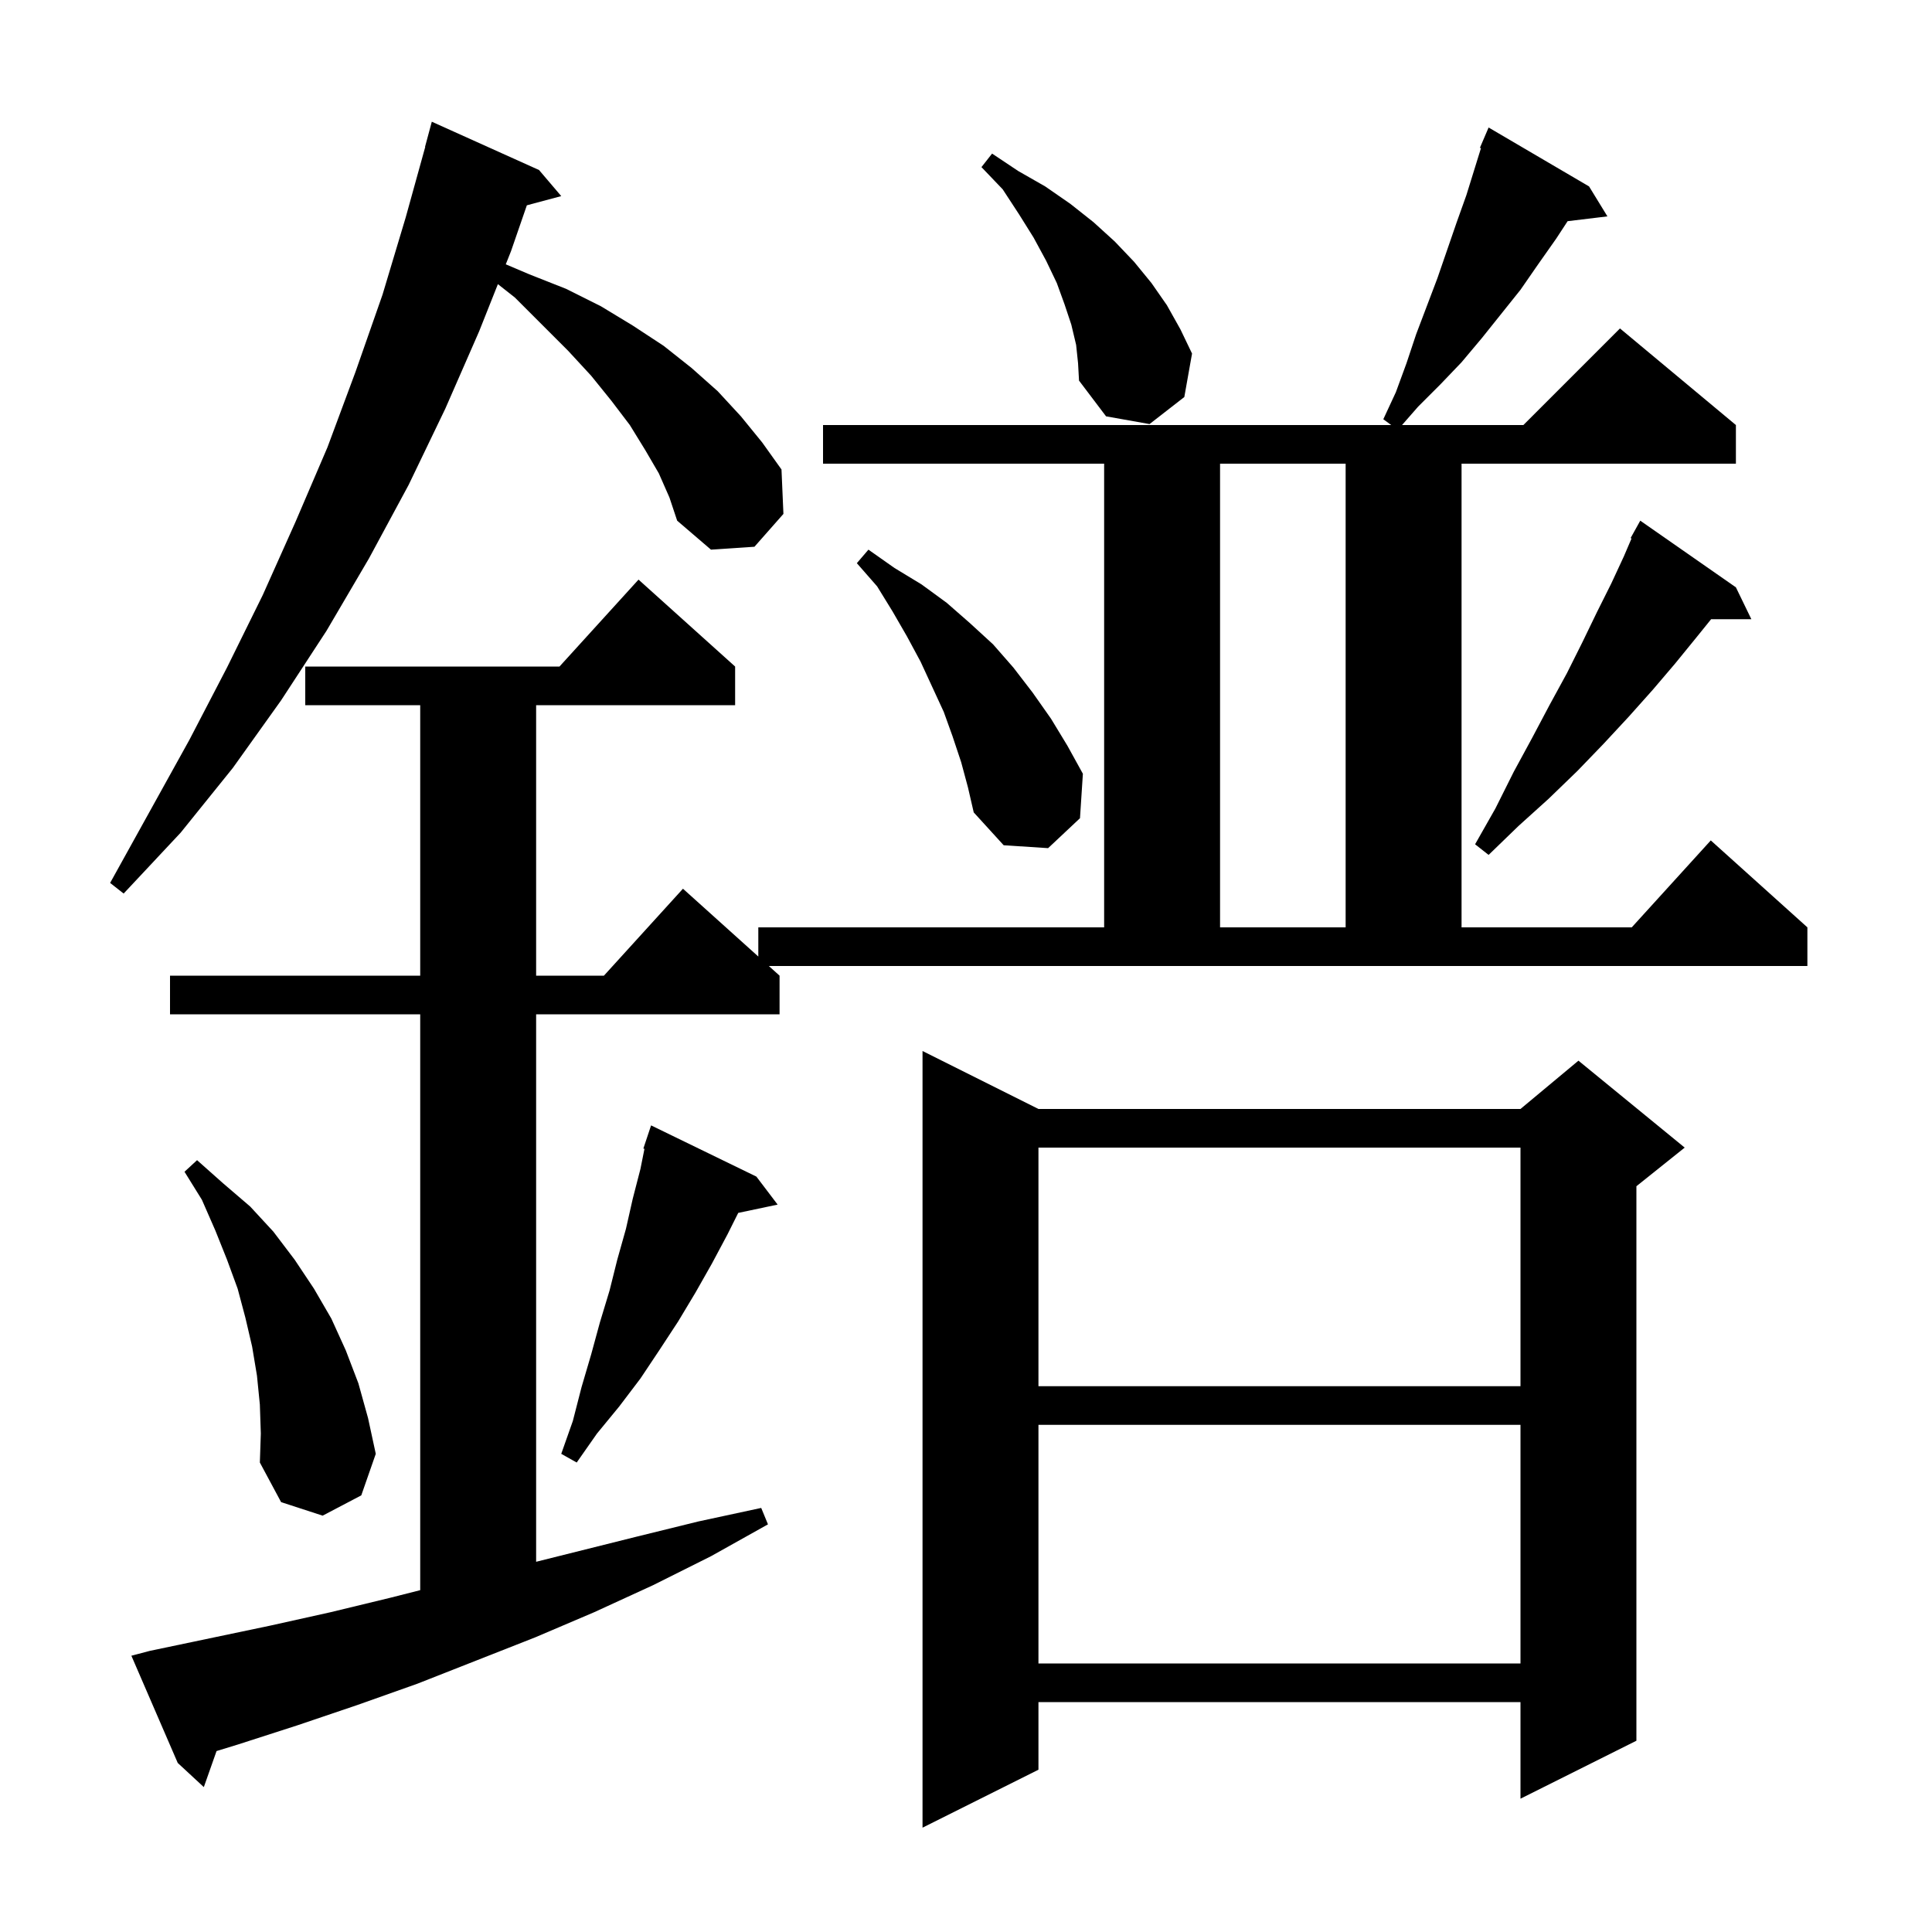 <svg xmlns="http://www.w3.org/2000/svg" xmlns:xlink="http://www.w3.org/1999/xlink" version="1.1" baseProfile="full" viewBox="0 0 200 200" width="200" height="200">
<g fill="black">
<path d="M 107.5 114.8 L 157.4 114.8 L 163.4 109.8 L 174.4 118.8 L 169.4 122.8 L 169.4 180.2 L 157.4 186.2 L 157.4 176.2 L 107.5 176.2 L 107.5 183.2 L 95.5 189.2 L 95.5 108.8 Z M 80.7 101.0 L 80.7 105.0 L 55.5 105.0 L 55.5 161.675 L 65.8 159.1 L 72.3 157.5 L 78.8 156.1 L 79.5 157.8 L 73.6 161.1 L 67.6 164.1 L 61.5 166.9 L 55.4 169.5 L 43.2 174.3 L 37.0 176.5 L 30.8 178.6 L 24.6 180.6 L 22.417 181.269 L 21.1 185.0 L 18.4 182.5 L 13.6 171.4 L 15.5 170.9 L 27.9 168.3 L 34.2 166.9 L 40.4 165.4 L 43.5 164.613 L 43.5 105.0 L 17.6 105.0 L 17.6 101.0 L 43.5 101.0 L 43.5 73.0 L 31.6 73.0 L 31.6 69.0 L 57.918 69.0 L 66.1 60.0 L 76.1 69.0 L 76.1 73.0 L 55.5 73.0 L 55.5 101.0 L 62.518 101.0 L 70.7 92.0 L 78.5 99.02 L 78.5 96.0 L 114.3 96.0 L 114.3 48.0 L 85.2 48.0 L 85.2 44.0 L 144.018 44.0 L 143.2 43.4 L 144.5 40.6 L 145.6 37.6 L 146.6 34.6 L 148.8 28.8 L 150.8 23.0 L 151.8 20.2 L 153.309 15.338 L 153.2 15.3 L 154.1 13.2 L 164.5 19.3 L 166.4 22.4 L 162.279 22.897 L 161.1 24.7 L 159.2 27.4 L 157.4 30.0 L 153.4 35.0 L 151.3 37.5 L 149.1 39.8 L 146.8 42.1 L 145.137 44.0 L 157.7 44.0 L 167.7 34.0 L 179.7 44.0 L 179.7 48.0 L 151.3 48.0 L 151.3 96.0 L 168.918 96.0 L 177.1 87.0 L 187.1 96.0 L 187.1 100.0 L 79.589 100.0 Z M 107.5 147.5 L 107.5 172.2 L 157.4 172.2 L 157.4 147.5 Z M 26.9 145.4 L 26.6 142.4 L 26.1 139.4 L 25.4 136.4 L 24.6 133.4 L 23.5 130.4 L 22.3 127.4 L 20.9 124.2 L 19.1 121.3 L 20.4 120.1 L 23.1 122.5 L 25.9 124.9 L 28.3 127.5 L 30.5 130.4 L 32.5 133.4 L 34.3 136.5 L 35.8 139.8 L 37.1 143.2 L 38.1 146.8 L 38.9 150.5 L 37.4 154.8 L 33.4 156.9 L 29.1 155.5 L 26.9 151.4 L 27.0 148.4 Z M 78.3 121.8 L 80.5 124.7 L 76.421 125.559 L 75.3 127.8 L 73.7 130.8 L 72.0 133.8 L 70.2 136.8 L 68.3 139.7 L 66.3 142.7 L 64.1 145.6 L 61.8 148.4 L 59.7 151.4 L 58.1 150.5 L 59.3 147.1 L 60.2 143.6 L 61.2 140.2 L 62.1 136.9 L 63.1 133.6 L 63.9 130.4 L 64.8 127.2 L 65.5 124.1 L 66.3 121.0 L 66.714 118.928 L 66.6 118.9 L 67.4 116.5 Z M 107.5 118.8 L 107.5 143.5 L 157.4 143.5 L 157.4 118.8 Z M 126.3 48.0 L 126.3 96.0 L 139.3 96.0 L 139.3 48.0 Z M 68.2 49.0 L 66.8 46.6 L 65.2 44.0 L 63.3 41.5 L 61.2 38.9 L 58.8 36.3 L 53.3 30.8 L 51.542 29.415 L 49.6 34.3 L 46.1 42.3 L 42.3 50.2 L 38.2 57.8 L 33.8 65.3 L 29.1 72.5 L 24.1 79.5 L 18.7 86.2 L 12.8 92.5 L 11.4 91.4 L 19.6 76.6 L 23.5 69.1 L 27.2 61.6 L 30.6 54.0 L 33.9 46.3 L 36.8 38.5 L 39.6 30.5 L 42.0 22.5 L 44.022 15.204 L 44.0 15.2 L 44.7 12.6 L 55.8 17.6 L 58.1 20.3 L 54.539 21.254 L 52.9 26.0 L 52.358 27.362 L 54.8 28.4 L 58.6 29.9 L 62.2 31.7 L 65.5 33.7 L 68.7 35.8 L 71.6 38.1 L 74.3 40.5 L 76.7 43.1 L 78.9 45.8 L 80.9 48.6 L 81.1 53.2 L 78.1 56.6 L 73.6 56.9 L 70.1 53.9 L 69.3 51.5 Z M 179.7 60.8 L 181.3 64.1 L 177.135 64.1 L 175.6 66.0 L 173.4 68.7 L 171.1 71.4 L 168.6 74.2 L 166.0 77.0 L 163.3 79.8 L 160.3 82.7 L 157.2 85.5 L 154.1 88.5 L 152.7 87.4 L 154.8 83.7 L 156.7 79.9 L 158.6 76.4 L 160.4 73.0 L 162.2 69.7 L 163.8 66.5 L 165.3 63.4 L 166.8 60.4 L 168.1 57.6 L 168.895 55.745 L 168.8 55.7 L 169.8 53.9 Z M 99.5 78.9 L 98.6 76.2 L 97.7 73.7 L 95.3 68.5 L 93.9 65.9 L 92.4 63.3 L 90.8 60.7 L 88.7 58.3 L 89.9 56.9 L 92.6 58.8 L 95.4 60.5 L 98.0 62.4 L 100.4 64.5 L 102.8 66.7 L 104.9 69.1 L 106.9 71.7 L 108.8 74.4 L 110.5 77.2 L 112.1 80.1 L 111.8 84.7 L 108.5 87.8 L 103.9 87.5 L 100.8 84.1 L 100.2 81.5 Z M 111.4 35.7 L 110.9 33.6 L 110.2 31.5 L 109.4 29.3 L 108.3 27.0 L 107.0 24.6 L 105.5 22.2 L 103.8 19.6 L 101.6 17.3 L 102.7 15.9 L 105.4 17.7 L 108.2 19.3 L 110.8 21.1 L 113.2 23.0 L 115.4 25.0 L 117.4 27.1 L 119.2 29.3 L 120.8 31.6 L 122.2 34.1 L 123.4 36.6 L 122.6 41.1 L 119.0 43.9 L 114.5 43.1 L 111.7 39.4 L 111.6 37.6 Z " />
</g>
</svg>

